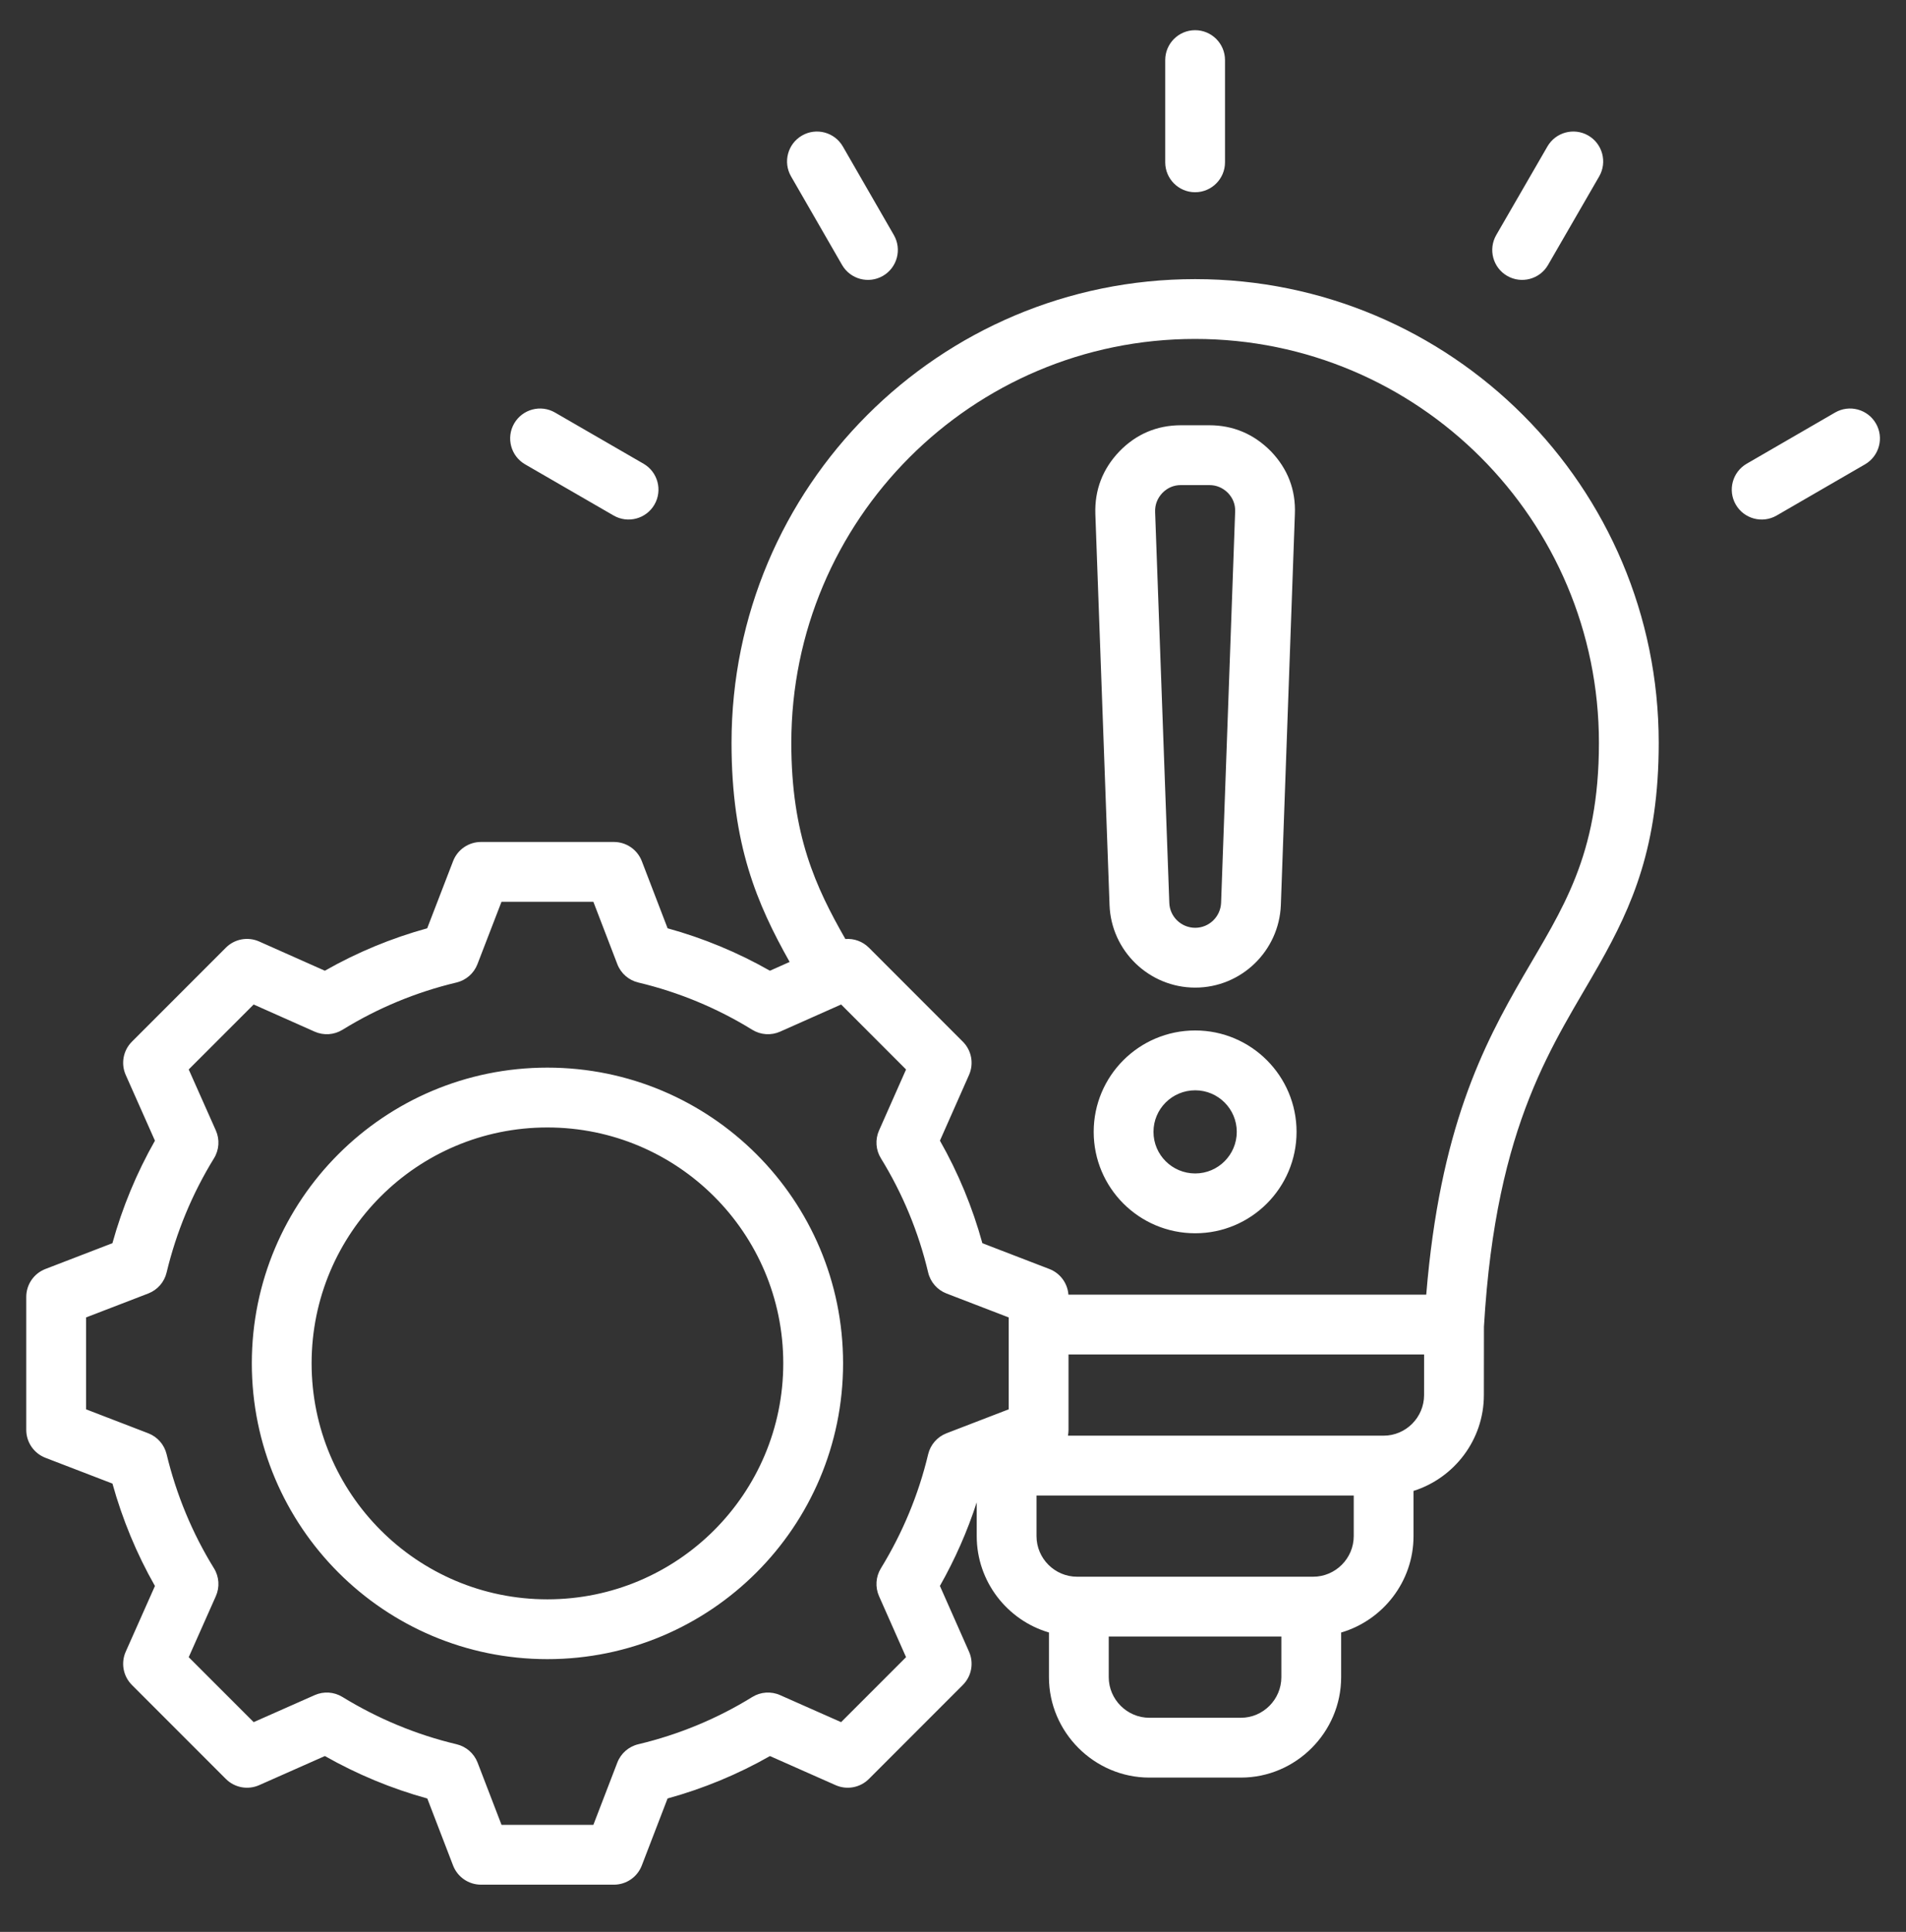 <svg width="76" height="77" viewBox="0 0 76 77" fill="none" xmlns="http://www.w3.org/2000/svg">
<rect x="0" y="0" width="76" height="77" fill="#333333" stroke="none"/>
<path fill-rule="evenodd" clip-rule="evenodd" d="M38.946 59.879C38.571 61.036 38.078 62.151 37.478 63.21L38.639 65.831C38.839 66.282 38.741 66.809 38.392 67.157L34.646 70.904C34.297 71.252 33.77 71.35 33.32 71.151L30.701 69.991C29.417 70.722 28.045 71.289 26.619 71.681L25.591 74.353C25.414 74.813 24.972 75.117 24.479 75.117H19.179C18.686 75.117 18.244 74.813 18.066 74.353L17.038 71.682C15.61 71.289 14.24 70.718 12.954 69.99L10.333 71.151C9.882 71.35 9.355 71.252 9.007 70.904L5.26 67.157C4.911 66.808 4.813 66.281 5.014 65.83L6.178 63.212C5.447 61.928 4.88 60.556 4.484 59.131L1.811 58.103C1.351 57.925 1.047 57.483 1.047 56.99V51.69C1.047 51.197 1.351 50.755 1.811 50.578L4.483 49.549C4.879 48.121 5.447 46.751 6.178 45.464L5.014 42.845C4.813 42.395 4.911 41.867 5.26 41.518L9.007 37.771C9.356 37.422 9.883 37.325 10.334 37.525L12.953 38.69C14.24 37.958 15.609 37.391 17.034 36.999L18.067 34.321C18.244 33.861 18.686 33.558 19.179 33.558H24.479C24.972 33.558 25.415 33.862 25.592 34.323L26.62 36.999C28.044 37.391 29.413 37.958 30.7 38.69L31.486 38.34C30.189 36.032 29.169 33.676 29.169 29.61C29.169 19.401 37.445 11.125 47.654 11.125C57.864 11.125 66.14 19.401 66.14 29.61C66.14 33.725 65.091 36.096 63.772 38.43C61.989 41.585 59.652 44.662 59.172 52.862C59.172 52.868 59.171 52.874 59.171 52.881L59.168 55.603C59.168 57.391 57.983 58.912 56.363 59.423V61.224C56.363 63.04 55.137 64.581 53.477 65.067V66.846C53.477 69.042 51.676 70.849 49.48 70.849H45.829C43.633 70.849 41.826 69.041 41.826 66.846V65.066C40.165 64.579 38.946 63.038 38.946 61.224V59.879ZM33.708 37.426C34.05 37.399 34.394 37.52 34.646 37.771L38.392 41.518C38.741 41.866 38.839 42.393 38.639 42.844L37.479 45.463C38.211 46.751 38.778 48.121 39.171 49.55L41.842 50.578C42.274 50.744 42.568 51.144 42.602 51.6H56.87C57.412 44.997 59.13 41.682 60.744 38.897C62.285 36.24 63.756 34.126 63.756 29.61C63.756 20.718 56.547 13.509 47.654 13.509C38.762 13.509 31.553 20.718 31.553 29.61C31.553 33.274 32.522 35.35 33.708 37.426ZM42.606 53.984V56.99C42.606 57.069 42.598 57.146 42.583 57.221H55.171C56.058 57.221 56.784 56.493 56.784 55.602L56.785 53.984H42.606ZM53.979 59.606H41.33V61.224C41.33 62.115 42.057 62.843 42.949 62.843H52.36C53.248 62.843 53.979 62.115 53.979 61.224V59.606ZM51.093 65.227H44.21V66.846C44.21 67.734 44.941 68.465 45.829 68.465H49.48C50.367 68.465 51.093 67.733 51.093 66.846V65.227ZM24.615 38.428L23.66 35.942H19.997L19.037 38.43C18.896 38.796 18.583 39.069 18.201 39.16C16.595 39.542 15.063 40.176 13.656 41.044C13.321 41.25 12.906 41.278 12.546 41.118L10.114 40.036L7.525 42.625L8.607 45.057C8.767 45.417 8.739 45.832 8.532 46.167C7.665 47.576 7.03 49.108 6.643 50.719C6.552 51.101 6.278 51.413 5.912 51.554L3.431 52.509V56.171L5.912 57.126C6.278 57.267 6.551 57.579 6.643 57.96C7.03 59.566 7.664 61.103 8.531 62.506C8.739 62.841 8.767 63.257 8.607 63.617L7.525 66.05L10.115 68.639L12.548 67.562C12.906 67.403 13.319 67.43 13.653 67.635C15.062 68.498 16.594 69.138 18.205 69.52C18.588 69.611 18.901 69.884 19.043 70.251L19.998 72.733H23.66L24.615 70.251C24.756 69.885 25.069 69.611 25.452 69.52C27.057 69.138 28.593 68.505 29.995 67.638C30.329 67.431 30.745 67.402 31.105 67.562L33.538 68.639L36.128 66.049L35.05 63.616C34.892 63.258 34.919 62.844 35.124 62.51C35.987 61.102 36.627 59.57 37.009 57.963C37.1 57.581 37.373 57.268 37.74 57.126L40.221 56.171V52.509L37.74 51.554C37.373 51.413 37.099 51.099 37.009 50.716C36.627 49.106 35.993 47.575 35.126 46.167C34.919 45.833 34.891 45.418 35.05 45.059L36.128 42.626L33.539 40.036L31.106 41.118C30.747 41.278 30.331 41.25 29.997 41.044C28.589 40.176 27.058 39.542 25.452 39.16C25.069 39.069 24.756 38.795 24.615 38.428ZM21.826 42.552C28.337 42.552 33.617 47.826 33.617 54.337C33.617 60.848 28.337 66.128 21.826 66.128C15.315 66.128 10.041 60.848 10.041 54.337C10.041 47.826 15.314 42.552 21.826 42.552ZM21.826 44.937C16.632 44.937 12.425 49.143 12.425 54.337C12.425 59.531 16.632 63.744 21.826 63.744C27.02 63.744 31.232 59.532 31.232 54.337C31.232 49.143 27.02 44.937 21.826 44.937ZM47.658 41.071C49.888 41.071 51.699 42.882 51.699 45.112C51.699 47.343 49.888 49.154 47.658 49.154C45.419 49.154 43.61 47.343 43.61 45.112C43.61 42.883 45.419 41.071 47.658 41.071ZM47.658 43.456C46.739 43.456 45.994 44.197 45.994 45.112C45.994 46.028 46.739 46.77 47.658 46.77C48.572 46.77 49.315 46.027 49.315 45.112C49.315 44.198 48.572 43.456 47.658 43.456ZM47.658 39.363C45.819 39.363 44.305 37.898 44.242 36.069L43.676 20.485L43.676 20.482C43.646 19.526 43.967 18.69 44.634 17.992L44.637 17.989C45.304 17.302 46.132 16.949 47.092 16.949H48.217C49.172 16.949 49.998 17.299 50.678 17.989L50.684 17.995C51.35 18.692 51.672 19.531 51.632 20.49L51.073 36.07V36.072C51.002 37.9 49.496 39.363 47.658 39.363ZM47.658 36.979C48.214 36.979 48.669 36.534 48.69 35.981L49.25 20.398L49.25 20.394C49.262 20.108 49.164 19.859 48.964 19.646C48.758 19.442 48.508 19.334 48.217 19.334H47.092C46.802 19.334 46.553 19.44 46.349 19.648C46.149 19.86 46.05 20.114 46.059 20.405L46.625 35.985V35.986C46.643 36.538 47.103 36.979 47.658 36.979ZM48.846 6.469C48.846 7.127 48.312 7.662 47.654 7.662C46.996 7.662 46.462 7.127 46.462 6.469V2.395C46.462 1.737 46.996 1.203 47.654 1.203C48.312 1.203 48.846 1.737 48.846 2.395V6.469ZM35.642 9.369C35.97 9.939 35.774 10.668 35.204 10.997C34.634 11.325 33.905 11.13 33.576 10.559L31.542 7.03C31.213 6.46 31.41 5.73 31.98 5.402C32.55 5.073 33.279 5.269 33.608 5.839L35.642 9.369ZM25.661 18.483C26.23 18.812 26.425 19.542 26.096 20.111C25.767 20.681 25.037 20.876 24.467 20.547L20.938 18.507C20.368 18.178 20.173 17.448 20.502 16.878C20.832 16.309 21.561 16.113 22.131 16.443L25.661 18.483ZM61.726 10.561C61.397 11.13 60.667 11.325 60.097 10.996C59.528 10.667 59.333 9.937 59.662 9.367L61.702 5.838C62.031 5.268 62.761 5.073 63.331 5.402C63.9 5.732 64.095 6.462 63.766 7.031L61.726 10.561ZM70.842 20.547C70.273 20.876 69.543 20.682 69.213 20.112C68.883 19.543 69.078 18.813 69.647 18.483L73.171 16.443C73.741 16.113 74.471 16.308 74.8 16.878C75.13 17.447 74.935 18.177 74.366 18.507L70.842 20.547Z" fill="white"/>
</svg>
